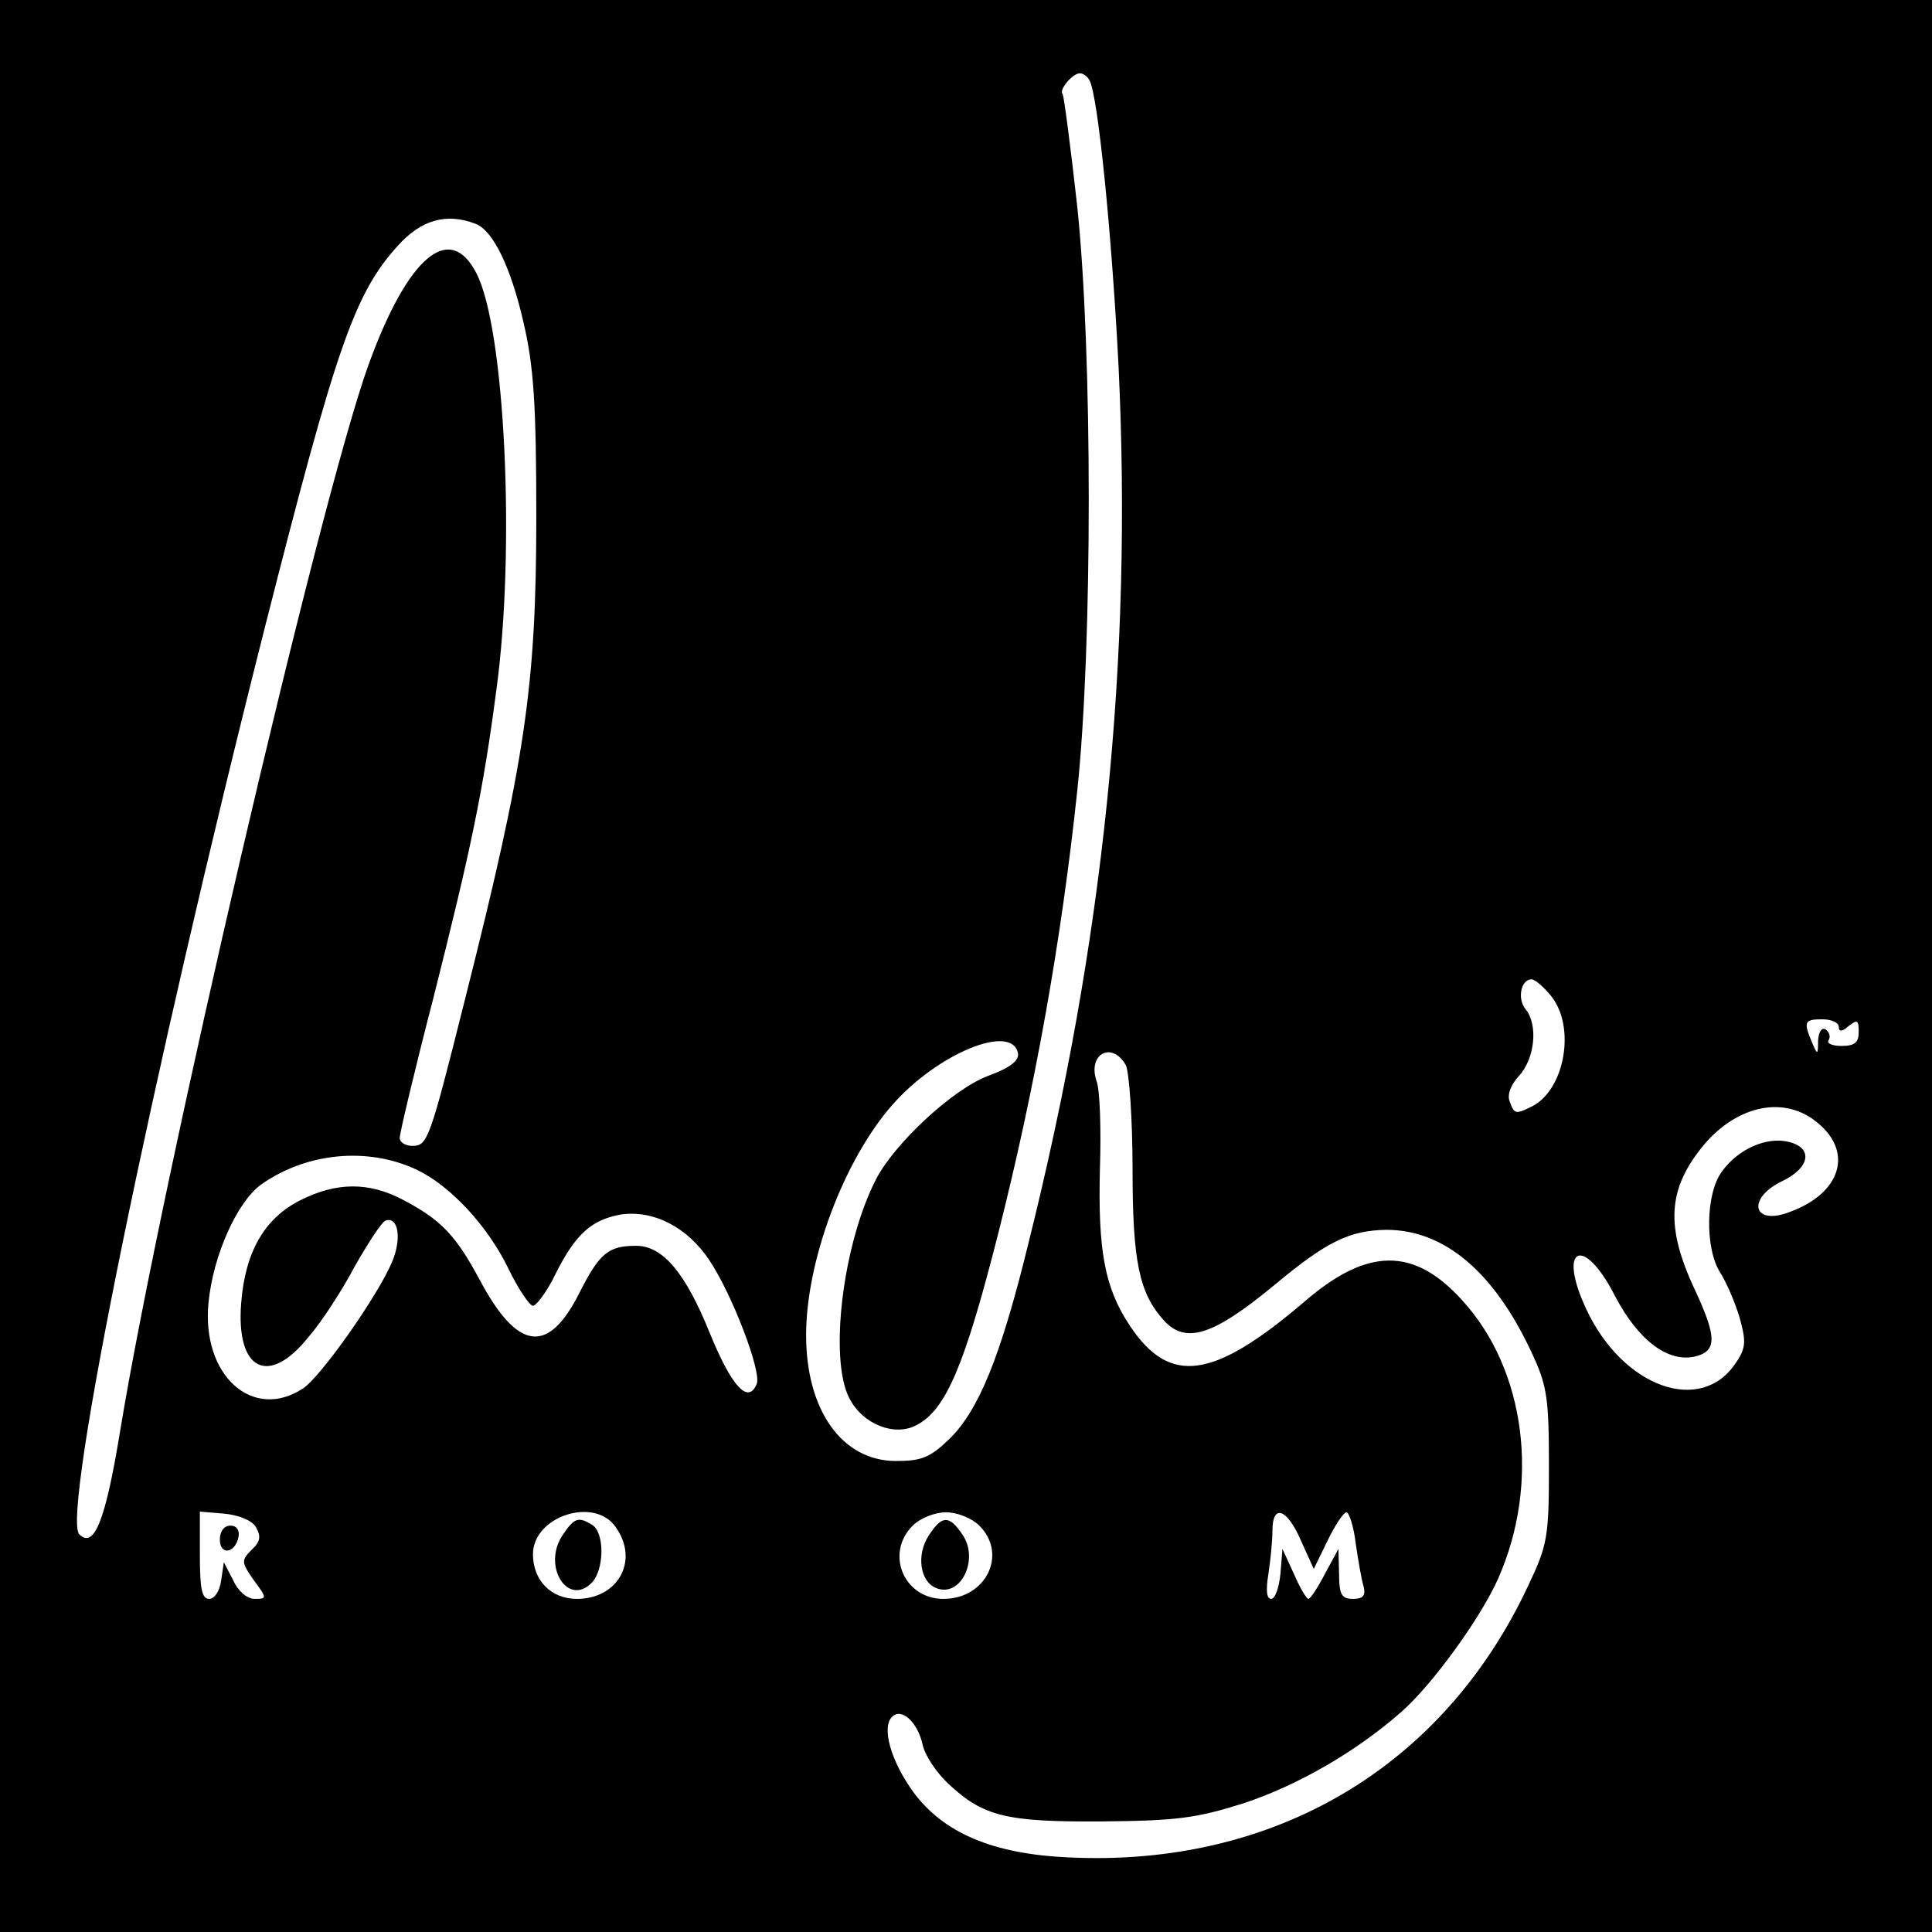 <?xml version="1.0" standalone="no"?>
<!DOCTYPE svg PUBLIC "-//W3C//DTD SVG 20010904//EN"
 "http://www.w3.org/TR/2001/REC-SVG-20010904/DTD/svg10.dtd">
<svg version="1.0" xmlns="http://www.w3.org/2000/svg"
 width="290pt" height="290pt" viewBox="0 0 290 290"
 preserveAspectRatio="xMidYMid meet">
<g transform="translate(0,290) scale(0.1,-0.1)"
fill="#000000" stroke="none">
<path d="M0 1450 l0 -1450 1450 0 1450 0 0 1450 0 1450 -1450 0 -1450 0 0
-1450z m1635 1330 c13 -20 34 -234 44 -430 21 -441 -22 -862 -135 -1315 -42
-172 -75 -252 -119 -295 -29 -28 -42 -33 -80 -33 -81 0 -135 76 -135 189 0
112 57 263 129 345 67 77 180 124 189 78 2 -11 -12 -22 -45 -34 -53 -20 -140
-101 -168 -155 -50 -97 -71 -270 -40 -329 20 -39 68 -58 101 -40 44 23 72 89
123 290 55 218 94 436 118 662 23 216 23 658 0 877 -10 90 -20 166 -22 169 -6
6 15 31 26 31 4 0 11 -4 14 -10z m-921 -216 c26 -10 53 -65 72 -149 15 -64 19
-121 19 -290 0 -257 -17 -368 -107 -725 -53 -211 -56 -220 -79 -220 -10 0 -19
5 -19 12 0 7 22 100 50 208 57 226 75 311 95 464 29 211 13 544 -30 626 -40
78 -103 25 -162 -138 -73 -202 -311 -1223 -373 -1602 -22 -134 -39 -175 -61
-153 -27 27 108 688 279 1363 107 421 134 499 199 571 35 39 73 50 117 33z
m1615 -1160 c36 -46 20 -138 -28 -164 -26 -13 -28 -13 -35 7 -4 10 2 25 14 38
24 26 29 77 10 100 -13 16 -7 45 9 45 5 0 19 -12 30 -26z m431 -45 c0 -8 5 -8
15 1 13 10 15 9 15 -9 0 -16 -6 -21 -26 -21 -14 0 -23 4 -19 9 3 5 1 12 -5 16
-6 3 -10 -4 -11 -17 0 -22 -1 -22 -9 -3 -13 31 -12 35 15 35 14 0 25 -5 25
-11z m-1070 -58 c5 -11 10 -81 10 -156 0 -139 10 -186 47 -227 33 -36 74 -23
167 54 78 65 112 81 167 82 87 0 161 -63 217 -182 24 -51 27 -68 27 -172 0
-108 -2 -119 -32 -182 -128 -272 -382 -421 -689 -406 -114 5 -188 37 -233 98
-34 47 -48 97 -32 113 14 14 38 -7 46 -42 3 -15 20 -41 38 -58 53 -50 88 -58
232 -57 112 1 141 5 211 27 82 27 170 78 237 137 47 41 120 142 146 201 63
143 41 313 -54 417 -72 80 -142 80 -236 -1 -138 -118 -203 -127 -263 -37 -38
57 -48 113 -45 235 2 60 0 120 -5 132 -14 41 23 61 44 24z m1039 -87 c53 -44
34 -105 -42 -133 -56 -22 -66 20 -12 46 42 20 47 50 10 59 -33 8 -75 -10 -100
-44 -25 -33 -26 -116 -3 -152 9 -14 22 -44 29 -67 10 -36 10 -46 -5 -68 -52
-80 -170 -38 -225 80 -44 94 -4 112 43 20 35 -67 80 -101 121 -91 32 8 32 29
0 98 -46 97 -42 154 13 220 51 60 122 74 171 32z m-2103 -70 c50 -24 106 -84
137 -148 15 -31 32 -56 37 -56 5 0 21 21 34 48 30 60 54 81 98 89 49 7 100
-19 133 -69 34 -51 78 -166 71 -185 -13 -32 -38 -4 -71 77 -36 89 -70 130
-110 130 -42 0 -55 -11 -85 -70 -47 -94 -93 -88 -150 19 -36 67 -58 90 -115
120 -51 27 -100 27 -155 -1 -53 -27 -82 -77 -88 -154 -8 -101 41 -126 101 -51
20 23 51 71 70 107 20 35 40 66 46 68 19 6 24 -27 10 -61 -21 -51 -107 -173
-134 -191 -76 -50 -153 20 -142 129 7 71 43 151 79 177 68 48 160 57 234 22z
m-242 -536 c8 -14 7 -22 -6 -34 -16 -16 -16 -19 3 -46 20 -27 20 -28 1 -28
-11 0 -25 12 -32 28 l-14 27 -4 -27 c-2 -16 -10 -28 -18 -28 -11 0 -14 15 -14
66 l0 65 36 -3 c22 -2 42 -10 48 -20z m540 0 c36 -50 4 -108 -58 -108 -39 0
-66 28 -66 67 0 57 92 87 124 41z m546 2 c43 -43 10 -110 -54 -110 -59 0 -88
68 -46 110 11 11 33 20 50 20 17 0 39 -9 50 -20z m483 -23 l19 -42 21 43 c11
23 24 42 28 42 4 0 11 -21 14 -47 4 -27 9 -56 12 -65 3 -13 -1 -18 -16 -18
-17 0 -21 6 -21 38 l-1 37 -20 -37 c-11 -21 -22 -38 -25 -38 -3 0 -13 17 -22
38 l-17 37 -3 -37 c-2 -21 -8 -38 -14 -38 -7 0 -8 14 -4 38 3 20 6 49 6 65 0
40 22 33 43 -16z"/>
<path d="M330 589 c0 -24 23 -21 28 4 2 10 -3 17 -12 17 -10 0 -16 -9 -16 -21z"/>
<path d="M844 595 c-30 -46 8 -107 44 -71 19 19 20 75 1 87 -21 13 -27 11 -45
-16z"/>
<path d="M1394 595 c-19 -29 -13 -70 12 -79 36 -14 64 43 39 80 -20 30 -31 30
-51 -1z"/>
</g>
</svg>
